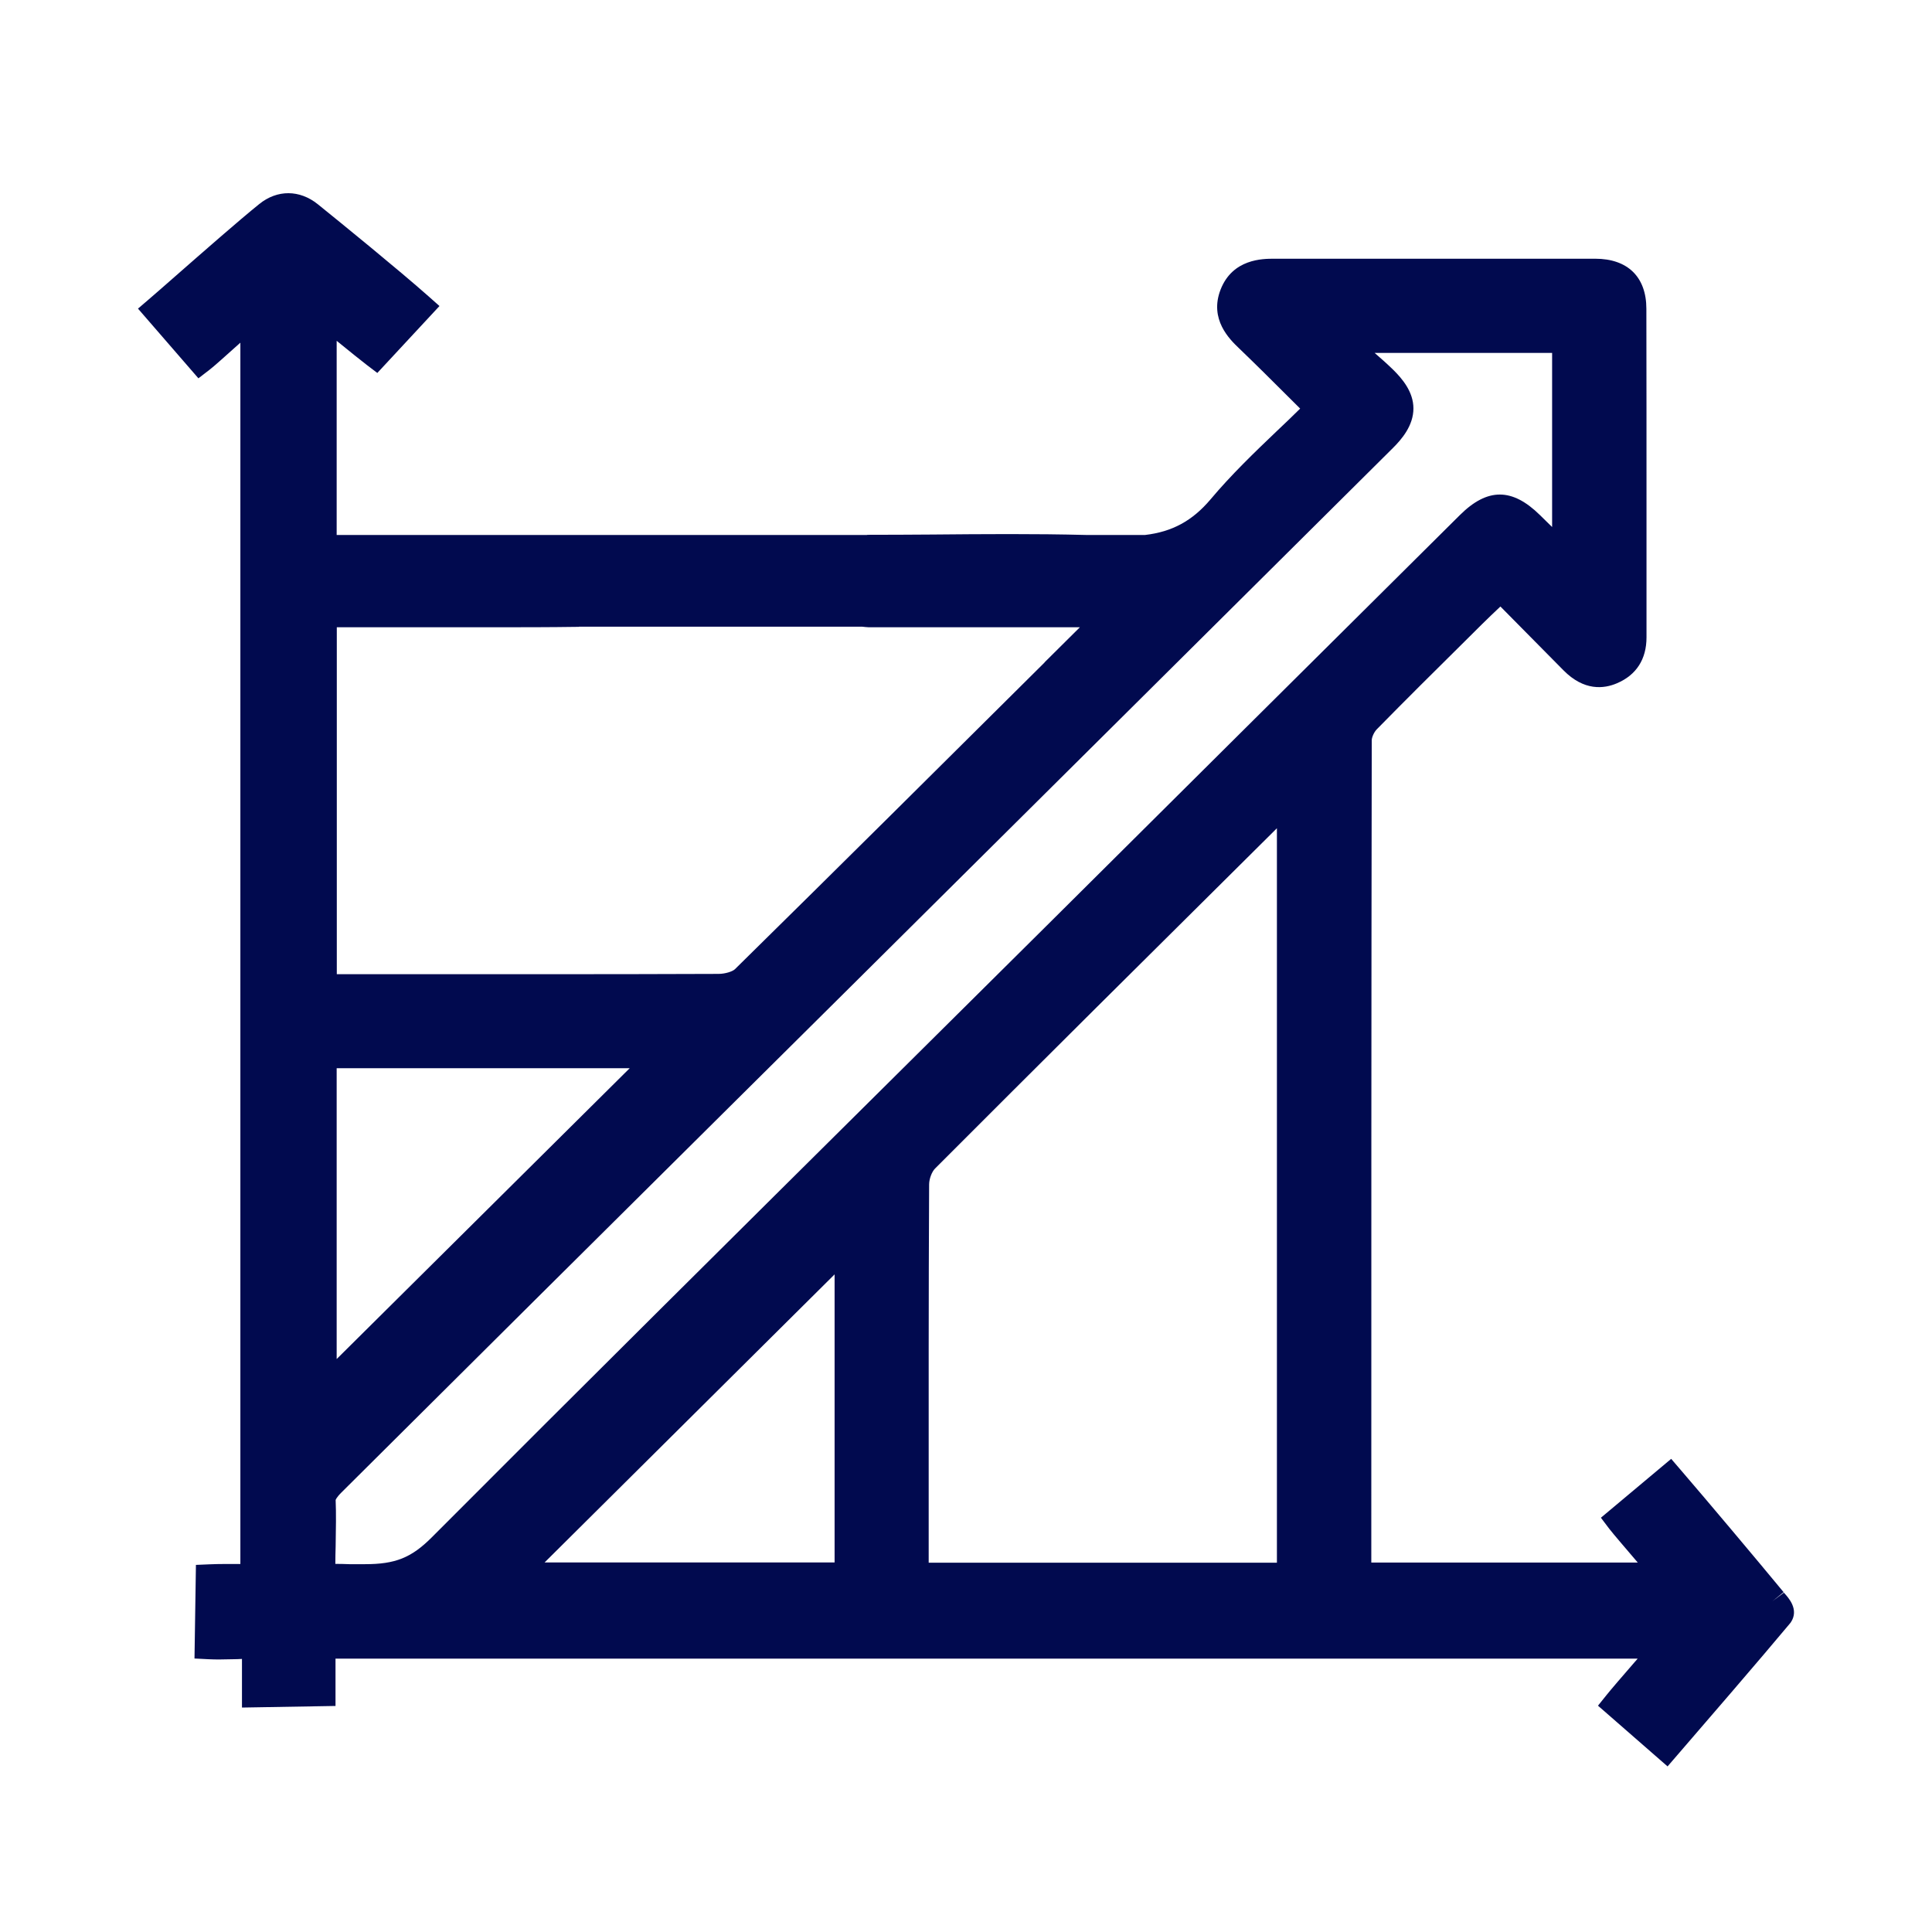 <svg xmlns="http://www.w3.org/2000/svg" width="70" height="70" viewBox="0 0 70 70" fill="none"><path d="M64.638 57.702L64.217 58.016L64.623 57.687C63.665 56.526 61.855 54.373 60.892 53.255L60.55 52.857L58.004 54.99L58.304 55.387C58.461 55.591 58.909 56.108 59.34 56.615H49.685V55.554C49.685 45.974 49.685 36.4 49.701 26.82C49.701 26.72 49.78 26.532 49.88 26.428C50.927 25.361 52.006 24.29 53.053 23.255L53.689 22.623C53.905 22.409 54.131 22.194 54.363 21.975L56.646 24.285C57.393 25.043 58.114 24.959 58.588 24.755C59.288 24.457 59.656 23.883 59.656 23.093C59.656 21.52 59.656 19.947 59.656 18.374C59.656 15.98 59.656 13.581 59.651 11.188C59.651 10.033 58.972 9.374 57.798 9.374C56.083 9.374 54.368 9.374 52.653 9.374C50.49 9.374 48.323 9.374 46.16 9.374C45.755 9.374 44.661 9.374 44.224 10.492C43.803 11.574 44.561 12.301 44.882 12.609C45.497 13.2 46.097 13.796 46.692 14.391L47.107 14.804C46.828 15.081 46.544 15.353 46.26 15.62C45.445 16.398 44.603 17.208 43.861 18.092C43.203 18.87 42.472 19.268 41.488 19.383H39.357C37.5 19.335 35.611 19.351 33.78 19.367C33.012 19.372 32.249 19.377 31.481 19.377C31.449 19.377 31.412 19.377 31.407 19.383H20.811C18.738 19.383 16.665 19.383 14.597 19.383H12.198V12.348C12.64 12.709 13.103 13.08 13.287 13.221L13.671 13.513L15.923 11.088L15.523 10.733C14.45 9.782 12.361 8.083 11.514 7.399C10.856 6.871 10.046 6.865 9.393 7.393C8.641 8 7.368 9.118 6.342 10.017C5.979 10.336 5.652 10.623 5.395 10.843L5 11.182L7.189 13.707L7.583 13.404C7.762 13.268 8.141 12.923 8.709 12.416V56.667C8.325 56.667 7.957 56.662 7.594 56.678L7.099 56.699L7.047 60.091L7.557 60.117C7.846 60.133 8.141 60.122 8.436 60.117C8.546 60.117 8.657 60.112 8.767 60.106V61.868L12.156 61.81V60.096H59.335C59.303 60.133 59.272 60.174 59.235 60.211C58.798 60.713 58.346 61.24 58.209 61.413L57.898 61.8L60.419 64L60.766 63.598C61.508 62.74 63.849 60.028 64.849 58.826L64.886 58.779C65.191 58.319 64.807 57.896 64.644 57.718L64.638 57.702ZM46.265 30.003V56.62H33.648C33.648 56.62 33.648 56.594 33.648 56.584V54.849C33.648 50.871 33.643 46.894 33.664 42.912C33.664 42.713 33.764 42.452 33.88 42.337C37.679 38.532 41.556 34.68 45.308 30.959L46.271 30.003H46.265ZM12.161 54.347C12.161 54.347 12.187 54.258 12.366 54.08C17.049 49.419 21.737 44.762 26.43 40.105L30.87 35.699C37.4 29.213 43.935 22.727 50.464 16.236C50.785 15.918 51.211 15.421 51.211 14.799C51.211 14.188 50.795 13.712 50.485 13.404C50.264 13.189 50.038 12.986 49.806 12.787H56.236V19.095L55.794 18.661C54.789 17.674 53.895 17.668 52.895 18.661C50.254 21.285 47.612 23.909 44.971 26.532C42.593 28.895 40.22 31.257 37.842 33.619C35.948 35.501 34.054 37.377 32.16 39.258C26.735 44.642 21.126 50.202 15.639 55.706C14.902 56.443 14.318 56.673 13.229 56.673H12.655C12.492 56.667 12.324 56.662 12.15 56.662C12.15 56.448 12.155 56.234 12.161 56.025C12.171 55.408 12.182 54.828 12.161 54.342V54.347ZM37.847 24.003C34.175 27.651 30.381 31.424 26.63 35.114C26.546 35.197 26.282 35.286 26.03 35.286C22.026 35.302 18.017 35.297 14.013 35.297H12.203V22.727H13.171H16.801H17.864C18.885 22.727 19.9 22.727 20.921 22.712C20.958 22.712 20.989 22.712 20.979 22.706H31.239C31.318 22.717 31.397 22.722 31.476 22.727C31.565 22.727 31.654 22.727 31.739 22.727H31.896H32.712C34.848 22.727 36.984 22.727 39.126 22.727L37.847 23.997V24.003ZM12.198 49.241V38.704H22.815L12.198 49.241ZM30.239 46.173V56.61H19.732L30.239 46.173Z" fill="#010A4F"></path></svg>